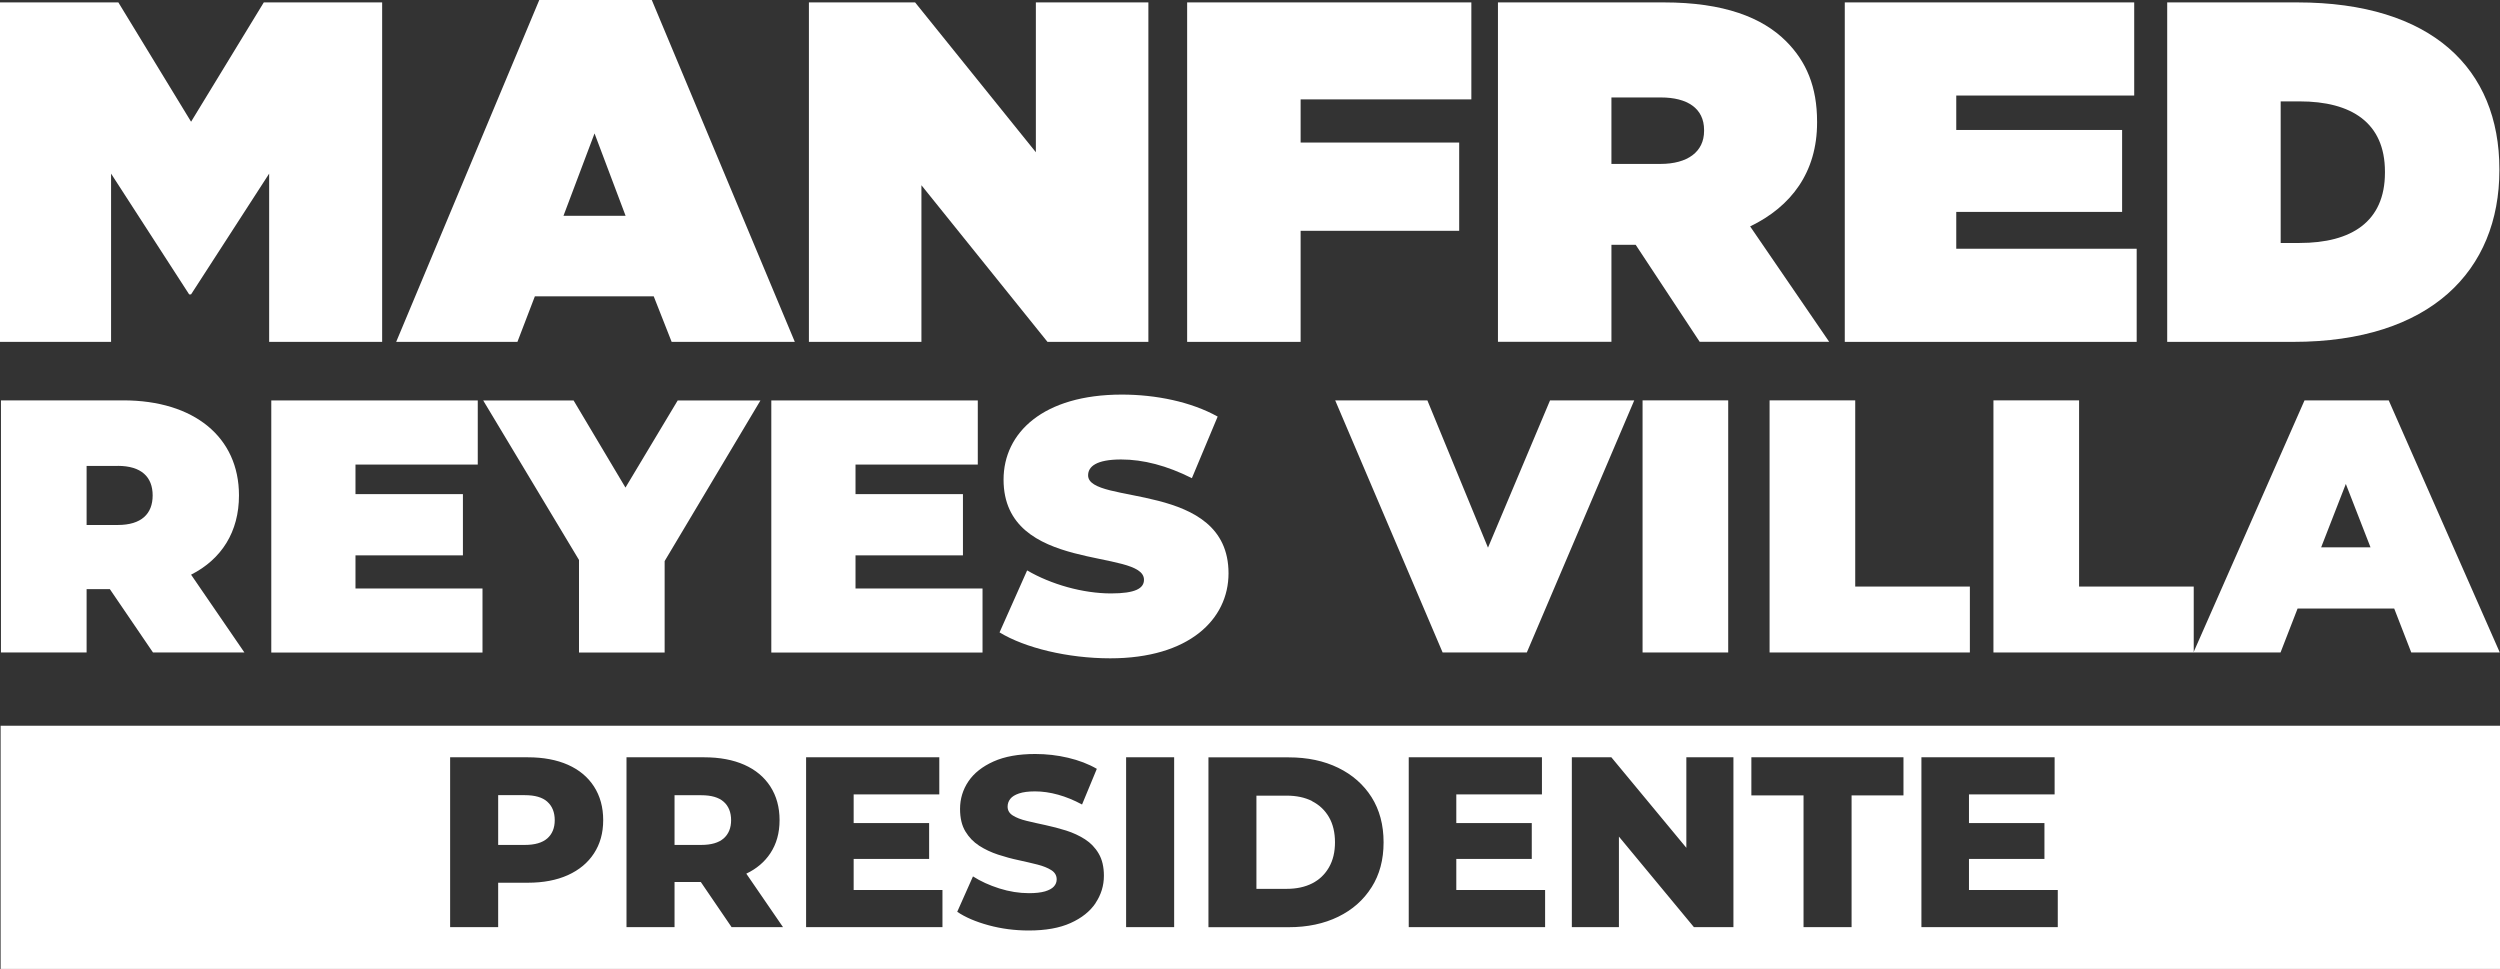 <?xml version="1.0" encoding="UTF-8"?>
<svg id="Capa_2" data-name="Capa 2" xmlns="http://www.w3.org/2000/svg" viewBox="0 0 363.73 140.97">
  <rect x="0" y="0" width="363.73" height="140.97" fill="#333333" stroke="none"/>
  <defs>
    <style>
      .cls-1 {
        fill: #fff;
      }
    </style>
  </defs>
  <g id="Capa_1-2" data-name="Capa 1">
    <g>
      <g>
        <g>
          <path class="cls-1" d="M0,.35h17.22l10.58,17.36L38.38.35h17.22v49.39h-16.44v-24.48l-11.36,17.57h-.28l-11.36-17.57v24.48H0V.35Z"/>
          <path class="cls-1" d="M78.46,0h16.37l20.81,49.74h-17.92l-2.61-6.63h-17.29l-2.54,6.63h-17.64L78.46,0ZM91.02,31.4l-4.52-11.99-4.52,11.99h9.03Z"/>
          <path class="cls-1" d="M117.69.35h15.45l17.57,21.8V.35h16.37v49.39h-14.68l-18.34-22.79v22.79h-16.37V.35Z"/>
          <path class="cls-1" d="M172.72.35h41.35v14.11h-24.84v6.28h23.07v12.84h-23.07v16.16h-16.51V.35Z"/>
          <path class="cls-1" d="M217.94.35h24.13c8.75,0,14.32,2.19,17.78,5.64,2.96,2.96,4.52,6.63,4.52,11.71v.14c0,7.2-3.74,12.21-9.74,15.1l11.5,16.79h-18.84l-9.31-14.11h-3.53v14.11h-16.51V.35ZM241.58,23.85c3.95,0,6.35-1.76,6.35-4.8v-.14c0-3.17-2.47-4.73-6.28-4.73h-7.2v9.67h7.13Z"/>
          <path class="cls-1" d="M268.39.35h42.12v13.55h-25.89v5.01h24.13v11.92h-24.13v5.36h26.25v13.55h-42.47V.35Z"/>
          <path class="cls-1" d="M315.31.35h18.91c19.61,0,29.42,9.67,29.42,24.27v.14c0,14.61-10.02,24.98-29.99,24.98h-18.34V.35ZM334.57,35.35c7.55,0,12.42-3.1,12.42-10.23v-.14c0-7.13-4.87-10.23-12.42-10.23h-2.75v20.6h2.75Z"/>
        </g>
        <g>
          <path class="cls-1" d="M15.98,85.71h-3.38v9.22H.14v-36.68h17.79c10.3,0,16.84,5.34,16.84,13.83,0,5.29-2.53,9.28-6.97,11.53l7.76,11.32h-13.3l-6.28-9.22ZM17.14,67.79h-4.54v8.59h4.54c3.43,0,5.07-1.62,5.07-4.3s-1.64-4.3-5.07-4.3Z"/>
          <path class="cls-1" d="M70.2,85.61v9.33h-30.73v-36.68h30.04v9.33h-17.79v4.3h15.63v8.91h-15.63v4.82h18.48Z"/>
          <path class="cls-1" d="M96.7,81.63v13.31h-12.46v-13.47l-13.94-23.21h13.15l7.55,12.68,7.6-12.68h12.04l-13.94,23.37Z"/>
          <path class="cls-1" d="M142.95,85.61v9.33h-30.73v-36.68h30.04v9.33h-17.79v4.3h15.63v8.91h-15.63v4.82h18.48Z"/>
          <path class="cls-1" d="M145.43,92l4.01-9.01c3.48,2.04,8.13,3.35,12.2,3.35,3.54,0,4.8-.73,4.8-1.99,0-4.61-20.43-.89-20.43-14.57,0-6.81,5.75-12.37,17.21-12.37,4.96,0,10.08,1.05,13.94,3.2l-3.75,8.96c-3.64-1.83-7.07-2.72-10.3-2.72-3.64,0-4.8,1.05-4.8,2.31,0,4.4,20.43.73,20.43,14.25,0,6.71-5.75,12.37-17.21,12.37-6.18,0-12.41-1.52-16.1-3.77Z"/>
          <path class="cls-1" d="M237.77,58.25l-15.63,36.68h-12.25l-15.63-36.68h13.41l8.82,21.43,9.03-21.43h12.25Z"/>
          <path class="cls-1" d="M238.98,58.25h12.46v36.68h-12.46v-36.68Z"/>
          <path class="cls-1" d="M257.46,58.25h12.46v27.09h16.68v9.59h-29.14v-36.68Z"/>
          <path class="cls-1" d="M290.03,58.25h12.46v27.09h16.68v9.59h-29.14v-36.68Z"/>
          <path class="cls-1" d="M348.32,88.54h-14.04l-2.48,6.39h-12.67l16.16-36.68h12.25l16.16,36.68h-12.88l-2.48-6.39ZM344.89,79.63l-3.59-9.22-3.59,9.22h7.18Z"/>
        </g>
      </g>
      <g>
        <path class="cls-1" d="M98.14,122.93h3.88c1.46,0,2.55-.32,3.27-.95.72-.64,1.08-1.52,1.08-2.65s-.36-2.05-1.08-2.68c-.72-.64-1.81-.95-3.27-.95h-3.88v7.24Z"/>
        <path class="cls-1" d="M190.9,116.55c-1.05-.53-2.28-.79-3.69-.79h-4.41v13.56h4.41c1.41,0,2.64-.26,3.69-.79,1.05-.53,1.86-1.31,2.45-2.33.59-1.02.88-2.24.88-3.65s-.29-2.66-.88-3.67c-.59-1.01-1.41-1.78-2.45-2.31Z"/>
        <path class="cls-1" d="M.09,105.59v35.38h363.64v-35.38H.09ZM86.42,124.16c-.89,1.37-2.16,2.42-3.79,3.16-1.64.74-3.58,1.11-5.84,1.11h-4.31v6.46h-6.99v-24.71h11.3c2.26,0,4.21.37,5.84,1.09,1.64.73,2.9,1.78,3.79,3.16.89,1.38,1.34,3.01,1.34,4.89s-.45,3.47-1.34,4.84ZM106.44,134.89l-4.48-6.57h-3.82v6.57h-6.99v-24.71h11.3c2.26,0,4.21.37,5.84,1.09,1.64.73,2.9,1.78,3.79,3.16.89,1.38,1.34,3.01,1.34,4.89s-.45,3.47-1.34,4.82c-.84,1.27-2.01,2.26-3.5,2.97l5.34,7.78h-7.48ZM137.12,134.89h-19.84v-24.71h19.38v5.4h-12.46v4.17h10.98v5.22h-10.98v4.52h12.92v5.4ZM159.41,131.38c-.81,1.21-2.02,2.18-3.64,2.91-1.61.73-3.64,1.09-6.09,1.09-2.02,0-3.97-.25-5.84-.76-1.87-.51-3.39-1.16-4.57-1.96l2.29-5.15c1.11.71,2.38,1.29,3.83,1.75,1.45.46,2.89.69,4.32.69.96,0,1.74-.09,2.33-.26.59-.18,1.02-.41,1.29-.71.27-.29.41-.64.41-1.04,0-.56-.26-1.01-.78-1.34-.52-.33-1.19-.6-2.01-.81-.82-.21-1.74-.42-2.74-.64-1-.21-2-.48-3-.81-1-.33-1.91-.76-2.74-1.29-.82-.53-1.49-1.22-2.01-2.08-.52-.86-.78-1.95-.78-3.27,0-1.48.41-2.82,1.22-4.02.81-1.2,2.03-2.16,3.65-2.89,1.62-.73,3.65-1.09,6.07-1.09,1.62,0,3.22.18,4.78.55,1.56.37,2.96.9,4.18,1.61l-2.15,5.19c-1.18-.64-2.34-1.11-3.49-1.43-1.15-.32-2.27-.48-3.35-.48-.97,0-1.74.1-2.33.3-.59.2-1.01.46-1.27.79-.26.33-.39.71-.39,1.13,0,.54.25.97.76,1.29.51.32,1.18.58,2.01.78.84.2,1.75.41,2.75.62,1,.21,2,.48,3,.79,1,.32,1.91.74,2.74,1.27.82.53,1.49,1.22,1.99,2.08.51.86.76,1.94.76,3.23,0,1.44-.41,2.76-1.22,3.97ZM170.83,134.89h-6.99v-24.71h6.99v24.71ZM199.55,129.09c-1.16,1.85-2.78,3.28-4.85,4.29-2.07,1.01-4.47,1.52-7.2,1.52h-11.68v-24.71h11.68c2.73,0,5.13.51,7.2,1.52,2.07,1.01,3.69,2.44,4.85,4.27,1.16,1.84,1.75,4.02,1.75,6.57s-.58,4.7-1.75,6.55ZM224.8,134.89h-19.84v-24.71h19.38v5.4h-12.46v4.17h10.98v5.22h-10.98v4.52h12.92v5.4ZM252.2,134.89h-5.75l-10.91-13.17v13.17h-6.85v-24.71h5.75l10.91,13.17v-13.17h6.85v24.71ZM276.94,115.72h-7.55v19.17h-6.99v-19.17h-7.59v-5.54h22.13v5.54ZM299.39,134.89h-19.84v-24.71h19.38v5.4h-12.46v4.17h10.98v5.22h-10.98v4.52h12.92v5.4Z"/>
        <path class="cls-1" d="M79.63,116.64c-.72-.64-1.81-.95-3.27-.95h-3.88v7.24h3.88c1.46,0,2.55-.32,3.27-.95.72-.64,1.08-1.52,1.08-2.65s-.36-2.05-1.08-2.68Z"/>
      </g>
    </g>
  </g>
</svg>
